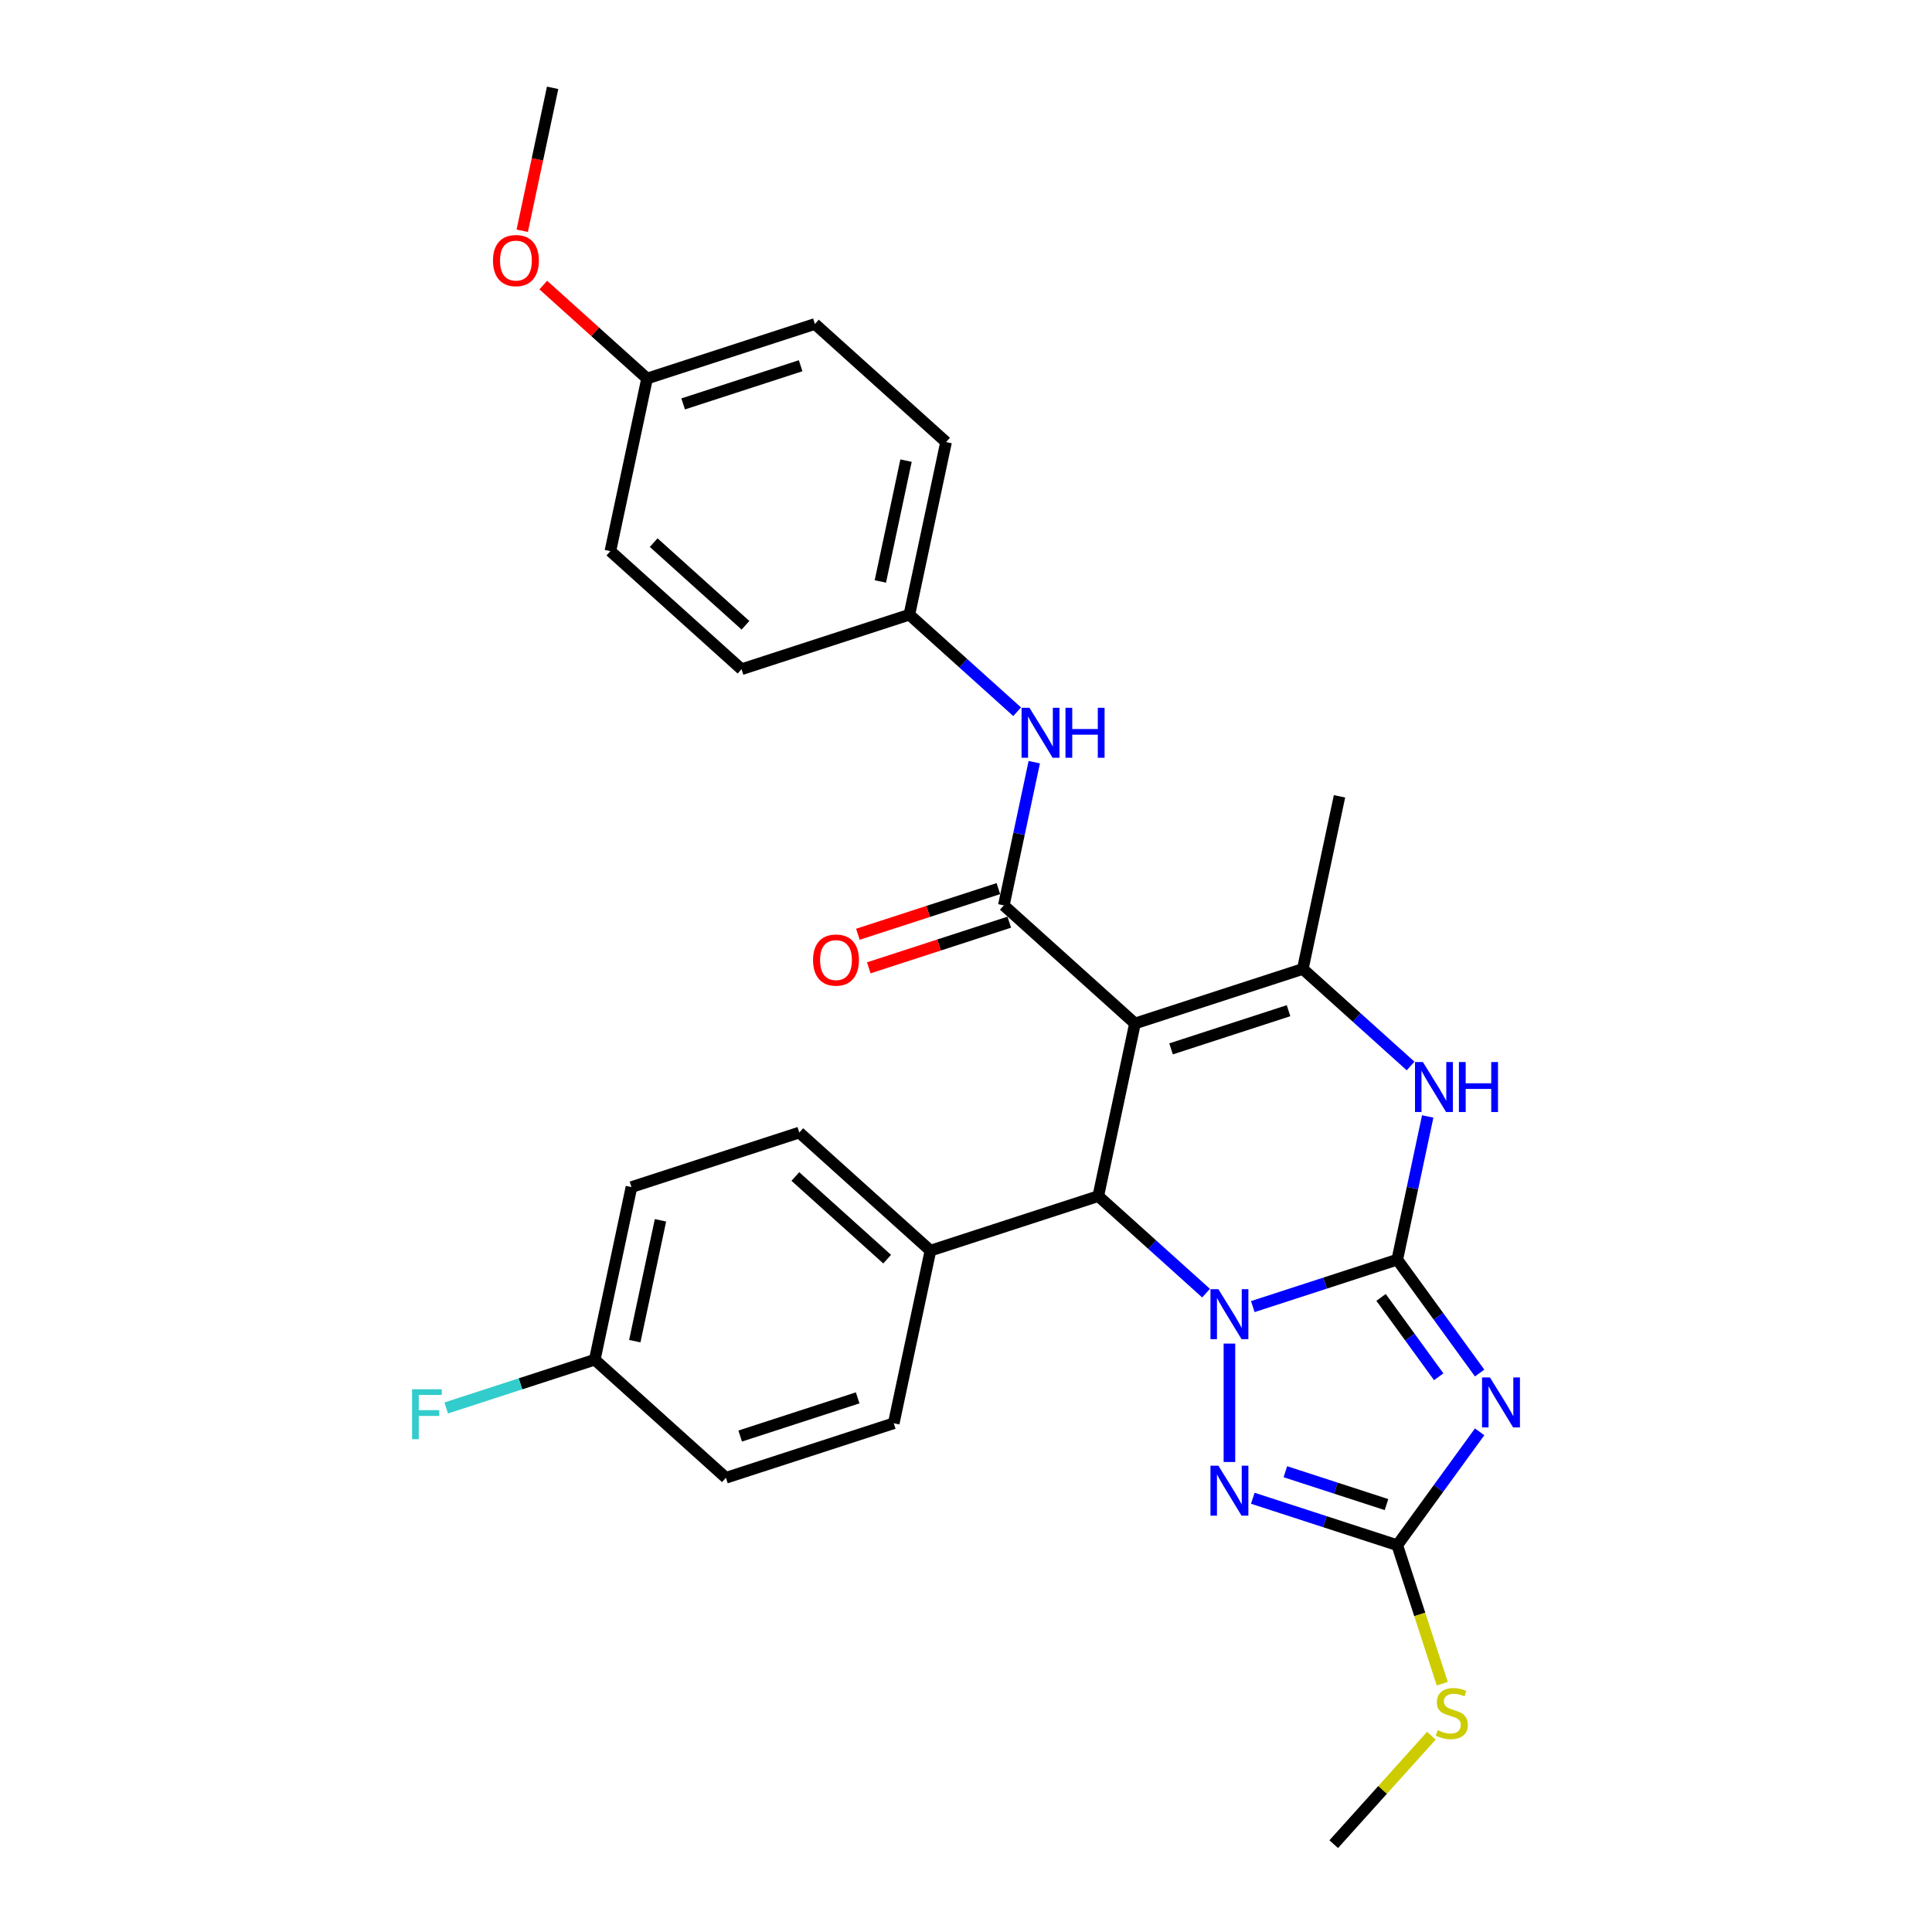 <?xml version='1.0' encoding='iso-8859-1'?>
<svg version='1.1' baseProfile='full'
              xmlns='http://www.w3.org/2000/svg'
                      xmlns:rdkit='http://www.rdkit.org/xml'
                      xmlns:xlink='http://www.w3.org/1999/xlink'
                  xml:space='preserve'
width='1000px' height='1000px' viewBox='0 0 1000 1000'>
<!-- END OF HEADER -->
<rect style='opacity:1.0;fill:#FFFFFF;stroke:none' width='1000' height='1000' x='0' y='0'> </rect>
<path class='bond-0' d='M 723.223,651.994 L 685.834,664.143' style='fill:none;fill-rule:evenodd;stroke:#000000;stroke-width:6px;stroke-linecap:butt;stroke-linejoin:miter;stroke-opacity:1' />
<path class='bond-0' d='M 685.834,664.143 L 648.444,676.292' style='fill:none;fill-rule:evenodd;stroke:#0000FF;stroke-width:6px;stroke-linecap:butt;stroke-linejoin:miter;stroke-opacity:1' />
<path class='bond-2' d='M 723.223,651.994 L 744.54,681.335' style='fill:none;fill-rule:evenodd;stroke:#000000;stroke-width:6px;stroke-linecap:butt;stroke-linejoin:miter;stroke-opacity:1' />
<path class='bond-2' d='M 744.54,681.335 L 765.857,710.675' style='fill:none;fill-rule:evenodd;stroke:#0000FF;stroke-width:6px;stroke-linecap:butt;stroke-linejoin:miter;stroke-opacity:1' />
<path class='bond-2' d='M 714.838,671.535 L 729.76,692.073' style='fill:none;fill-rule:evenodd;stroke:#000000;stroke-width:6px;stroke-linecap:butt;stroke-linejoin:miter;stroke-opacity:1' />
<path class='bond-2' d='M 729.76,692.073 L 744.682,712.611' style='fill:none;fill-rule:evenodd;stroke:#0000FF;stroke-width:6px;stroke-linecap:butt;stroke-linejoin:miter;stroke-opacity:1' />
<path class='bond-6' d='M 723.223,651.994 L 731.101,614.93' style='fill:none;fill-rule:evenodd;stroke:#000000;stroke-width:6px;stroke-linecap:butt;stroke-linejoin:miter;stroke-opacity:1' />
<path class='bond-6' d='M 731.101,614.93 L 738.98,577.865' style='fill:none;fill-rule:evenodd;stroke:#0000FF;stroke-width:6px;stroke-linecap:butt;stroke-linejoin:miter;stroke-opacity:1' />
<path class='bond-3' d='M 624.256,669.332 L 596.363,644.216' style='fill:none;fill-rule:evenodd;stroke:#0000FF;stroke-width:6px;stroke-linecap:butt;stroke-linejoin:miter;stroke-opacity:1' />
<path class='bond-3' d='M 596.363,644.216 L 568.469,619.1' style='fill:none;fill-rule:evenodd;stroke:#000000;stroke-width:6px;stroke-linecap:butt;stroke-linejoin:miter;stroke-opacity:1' />
<path class='bond-4' d='M 636.35,695.439 L 636.35,756.727' style='fill:none;fill-rule:evenodd;stroke:#0000FF;stroke-width:6px;stroke-linecap:butt;stroke-linejoin:miter;stroke-opacity:1' />
<path class='bond-1' d='M 587.46,529.753 L 674.333,501.526' style='fill:none;fill-rule:evenodd;stroke:#000000;stroke-width:6px;stroke-linecap:butt;stroke-linejoin:miter;stroke-opacity:1' />
<path class='bond-1' d='M 606.136,542.893 L 666.947,523.135' style='fill:none;fill-rule:evenodd;stroke:#000000;stroke-width:6px;stroke-linecap:butt;stroke-linejoin:miter;stroke-opacity:1' />
<path class='bond-7' d='M 587.46,529.753 L 519.579,468.632' style='fill:none;fill-rule:evenodd;stroke:#000000;stroke-width:6px;stroke-linecap:butt;stroke-linejoin:miter;stroke-opacity:1' />
<path class='bond-30' d='M 587.46,529.753 L 568.469,619.1' style='fill:none;fill-rule:evenodd;stroke:#000000;stroke-width:6px;stroke-linecap:butt;stroke-linejoin:miter;stroke-opacity:1' />
<path class='bond-8' d='M 765.857,741.111 L 744.54,770.451' style='fill:none;fill-rule:evenodd;stroke:#0000FF;stroke-width:6px;stroke-linecap:butt;stroke-linejoin:miter;stroke-opacity:1' />
<path class='bond-8' d='M 744.54,770.451 L 723.223,799.791' style='fill:none;fill-rule:evenodd;stroke:#000000;stroke-width:6px;stroke-linecap:butt;stroke-linejoin:miter;stroke-opacity:1' />
<path class='bond-10' d='M 568.469,619.1 L 481.596,647.327' style='fill:none;fill-rule:evenodd;stroke:#000000;stroke-width:6px;stroke-linecap:butt;stroke-linejoin:miter;stroke-opacity:1' />
<path class='bond-29' d='M 648.444,775.494 L 685.834,787.643' style='fill:none;fill-rule:evenodd;stroke:#0000FF;stroke-width:6px;stroke-linecap:butt;stroke-linejoin:miter;stroke-opacity:1' />
<path class='bond-29' d='M 685.834,787.643 L 723.223,799.791' style='fill:none;fill-rule:evenodd;stroke:#000000;stroke-width:6px;stroke-linecap:butt;stroke-linejoin:miter;stroke-opacity:1' />
<path class='bond-29' d='M 665.306,761.764 L 691.479,770.268' style='fill:none;fill-rule:evenodd;stroke:#0000FF;stroke-width:6px;stroke-linecap:butt;stroke-linejoin:miter;stroke-opacity:1' />
<path class='bond-29' d='M 691.479,770.268 L 717.652,778.772' style='fill:none;fill-rule:evenodd;stroke:#000000;stroke-width:6px;stroke-linecap:butt;stroke-linejoin:miter;stroke-opacity:1' />
<path class='bond-5' d='M 674.333,501.526 L 702.227,526.642' style='fill:none;fill-rule:evenodd;stroke:#000000;stroke-width:6px;stroke-linecap:butt;stroke-linejoin:miter;stroke-opacity:1' />
<path class='bond-5' d='M 702.227,526.642 L 730.121,551.758' style='fill:none;fill-rule:evenodd;stroke:#0000FF;stroke-width:6px;stroke-linecap:butt;stroke-linejoin:miter;stroke-opacity:1' />
<path class='bond-17' d='M 674.333,501.526 L 693.324,412.179' style='fill:none;fill-rule:evenodd;stroke:#000000;stroke-width:6px;stroke-linecap:butt;stroke-linejoin:miter;stroke-opacity:1' />
<path class='bond-9' d='M 519.579,468.632 L 527.457,431.567' style='fill:none;fill-rule:evenodd;stroke:#000000;stroke-width:6px;stroke-linecap:butt;stroke-linejoin:miter;stroke-opacity:1' />
<path class='bond-9' d='M 527.457,431.567 L 535.335,394.503' style='fill:none;fill-rule:evenodd;stroke:#0000FF;stroke-width:6px;stroke-linecap:butt;stroke-linejoin:miter;stroke-opacity:1' />
<path class='bond-11' d='M 516.756,459.945 L 480.399,471.758' style='fill:none;fill-rule:evenodd;stroke:#000000;stroke-width:6px;stroke-linecap:butt;stroke-linejoin:miter;stroke-opacity:1' />
<path class='bond-11' d='M 480.399,471.758 L 444.041,483.571' style='fill:none;fill-rule:evenodd;stroke:#FF0000;stroke-width:6px;stroke-linecap:butt;stroke-linejoin:miter;stroke-opacity:1' />
<path class='bond-11' d='M 522.401,477.319 L 486.044,489.133' style='fill:none;fill-rule:evenodd;stroke:#000000;stroke-width:6px;stroke-linecap:butt;stroke-linejoin:miter;stroke-opacity:1' />
<path class='bond-11' d='M 486.044,489.133 L 449.687,500.946' style='fill:none;fill-rule:evenodd;stroke:#FF0000;stroke-width:6px;stroke-linecap:butt;stroke-linejoin:miter;stroke-opacity:1' />
<path class='bond-12' d='M 723.223,799.791 L 734.87,835.637' style='fill:none;fill-rule:evenodd;stroke:#000000;stroke-width:6px;stroke-linecap:butt;stroke-linejoin:miter;stroke-opacity:1' />
<path class='bond-12' d='M 734.87,835.637 L 746.517,871.483' style='fill:none;fill-rule:evenodd;stroke:#CCCC00;stroke-width:6px;stroke-linecap:butt;stroke-linejoin:miter;stroke-opacity:1' />
<path class='bond-15' d='M 526.476,368.395 L 498.582,343.28' style='fill:none;fill-rule:evenodd;stroke:#0000FF;stroke-width:6px;stroke-linecap:butt;stroke-linejoin:miter;stroke-opacity:1' />
<path class='bond-15' d='M 498.582,343.28 L 470.689,318.164' style='fill:none;fill-rule:evenodd;stroke:#000000;stroke-width:6px;stroke-linecap:butt;stroke-linejoin:miter;stroke-opacity:1' />
<path class='bond-13' d='M 481.596,647.327 L 413.715,586.206' style='fill:none;fill-rule:evenodd;stroke:#000000;stroke-width:6px;stroke-linecap:butt;stroke-linejoin:miter;stroke-opacity:1' />
<path class='bond-13' d='M 459.19,651.735 L 411.673,608.951' style='fill:none;fill-rule:evenodd;stroke:#000000;stroke-width:6px;stroke-linecap:butt;stroke-linejoin:miter;stroke-opacity:1' />
<path class='bond-14' d='M 481.596,647.327 L 462.605,736.674' style='fill:none;fill-rule:evenodd;stroke:#000000;stroke-width:6px;stroke-linecap:butt;stroke-linejoin:miter;stroke-opacity:1' />
<path class='bond-27' d='M 740.872,898.412 L 715.601,926.479' style='fill:none;fill-rule:evenodd;stroke:#CCCC00;stroke-width:6px;stroke-linecap:butt;stroke-linejoin:miter;stroke-opacity:1' />
<path class='bond-27' d='M 715.601,926.479 L 690.329,954.545' style='fill:none;fill-rule:evenodd;stroke:#000000;stroke-width:6px;stroke-linecap:butt;stroke-linejoin:miter;stroke-opacity:1' />
<path class='bond-20' d='M 413.715,586.206 L 326.842,614.433' style='fill:none;fill-rule:evenodd;stroke:#000000;stroke-width:6px;stroke-linecap:butt;stroke-linejoin:miter;stroke-opacity:1' />
<path class='bond-19' d='M 462.605,736.674 L 375.732,764.901' style='fill:none;fill-rule:evenodd;stroke:#000000;stroke-width:6px;stroke-linecap:butt;stroke-linejoin:miter;stroke-opacity:1' />
<path class='bond-19' d='M 443.928,723.534 L 383.117,743.293' style='fill:none;fill-rule:evenodd;stroke:#000000;stroke-width:6px;stroke-linecap:butt;stroke-linejoin:miter;stroke-opacity:1' />
<path class='bond-22' d='M 470.689,318.164 L 383.816,346.391' style='fill:none;fill-rule:evenodd;stroke:#000000;stroke-width:6px;stroke-linecap:butt;stroke-linejoin:miter;stroke-opacity:1' />
<path class='bond-23' d='M 470.689,318.164 L 489.68,228.817' style='fill:none;fill-rule:evenodd;stroke:#000000;stroke-width:6px;stroke-linecap:butt;stroke-linejoin:miter;stroke-opacity:1' />
<path class='bond-23' d='M 455.668,300.964 L 468.962,238.421' style='fill:none;fill-rule:evenodd;stroke:#000000;stroke-width:6px;stroke-linecap:butt;stroke-linejoin:miter;stroke-opacity:1' />
<path class='bond-16' d='M 307.85,703.78 L 375.732,764.901' style='fill:none;fill-rule:evenodd;stroke:#000000;stroke-width:6px;stroke-linecap:butt;stroke-linejoin:miter;stroke-opacity:1' />
<path class='bond-21' d='M 307.85,703.78 L 269.401,716.273' style='fill:none;fill-rule:evenodd;stroke:#000000;stroke-width:6px;stroke-linecap:butt;stroke-linejoin:miter;stroke-opacity:1' />
<path class='bond-21' d='M 269.401,716.273 L 230.952,728.766' style='fill:none;fill-rule:evenodd;stroke:#33CCCC;stroke-width:6px;stroke-linecap:butt;stroke-linejoin:miter;stroke-opacity:1' />
<path class='bond-31' d='M 307.85,703.78 L 326.842,614.433' style='fill:none;fill-rule:evenodd;stroke:#000000;stroke-width:6px;stroke-linecap:butt;stroke-linejoin:miter;stroke-opacity:1' />
<path class='bond-31' d='M 328.569,694.177 L 341.863,631.633' style='fill:none;fill-rule:evenodd;stroke:#000000;stroke-width:6px;stroke-linecap:butt;stroke-linejoin:miter;stroke-opacity:1' />
<path class='bond-18' d='M 334.926,195.923 L 421.799,167.696' style='fill:none;fill-rule:evenodd;stroke:#000000;stroke-width:6px;stroke-linecap:butt;stroke-linejoin:miter;stroke-opacity:1' />
<path class='bond-18' d='M 353.602,209.063 L 414.413,189.305' style='fill:none;fill-rule:evenodd;stroke:#000000;stroke-width:6px;stroke-linecap:butt;stroke-linejoin:miter;stroke-opacity:1' />
<path class='bond-26' d='M 334.926,195.923 L 308.064,171.736' style='fill:none;fill-rule:evenodd;stroke:#000000;stroke-width:6px;stroke-linecap:butt;stroke-linejoin:miter;stroke-opacity:1' />
<path class='bond-26' d='M 308.064,171.736 L 281.203,147.55' style='fill:none;fill-rule:evenodd;stroke:#FF0000;stroke-width:6px;stroke-linecap:butt;stroke-linejoin:miter;stroke-opacity:1' />
<path class='bond-32' d='M 334.926,195.923 L 315.934,285.27' style='fill:none;fill-rule:evenodd;stroke:#000000;stroke-width:6px;stroke-linecap:butt;stroke-linejoin:miter;stroke-opacity:1' />
<path class='bond-25' d='M 383.816,346.391 L 315.934,285.27' style='fill:none;fill-rule:evenodd;stroke:#000000;stroke-width:6px;stroke-linecap:butt;stroke-linejoin:miter;stroke-opacity:1' />
<path class='bond-25' d='M 385.858,323.646 L 338.341,280.862' style='fill:none;fill-rule:evenodd;stroke:#000000;stroke-width:6px;stroke-linecap:butt;stroke-linejoin:miter;stroke-opacity:1' />
<path class='bond-24' d='M 489.68,228.817 L 421.799,167.696' style='fill:none;fill-rule:evenodd;stroke:#000000;stroke-width:6px;stroke-linecap:butt;stroke-linejoin:miter;stroke-opacity:1' />
<path class='bond-28' d='M 270.31,119.438 L 278.173,82.446' style='fill:none;fill-rule:evenodd;stroke:#FF0000;stroke-width:6px;stroke-linecap:butt;stroke-linejoin:miter;stroke-opacity:1' />
<path class='bond-28' d='M 278.173,82.446 L 286.036,45.455' style='fill:none;fill-rule:evenodd;stroke:#000000;stroke-width:6px;stroke-linecap:butt;stroke-linejoin:miter;stroke-opacity:1' />
<path  class='atom-1' d='M 630.632 667.287
L 639.109 680.988
Q 639.949 682.34, 641.301 684.788
Q 642.653 687.236, 642.726 687.382
L 642.726 667.287
L 646.16 667.287
L 646.16 693.155
L 642.616 693.155
L 633.519 678.175
Q 632.459 676.421, 631.326 674.412
Q 630.23 672.402, 629.901 671.781
L 629.901 693.155
L 626.54 693.155
L 626.54 667.287
L 630.632 667.287
' fill='#0000FF'/>
<path  class='atom-3' d='M 771.195 712.959
L 779.672 726.66
Q 780.512 728.012, 781.864 730.46
Q 783.216 732.908, 783.289 733.054
L 783.289 712.959
L 786.724 712.959
L 786.724 738.827
L 783.18 738.827
L 774.082 723.847
Q 773.022 722.093, 771.889 720.083
Q 770.793 718.074, 770.465 717.453
L 770.465 738.827
L 767.103 738.827
L 767.103 712.959
L 771.195 712.959
' fill='#0000FF'/>
<path  class='atom-5' d='M 630.632 758.63
L 639.109 772.332
Q 639.949 773.684, 641.301 776.132
Q 642.653 778.58, 642.726 778.726
L 642.726 758.63
L 646.16 758.63
L 646.16 784.499
L 642.616 784.499
L 633.519 769.518
Q 632.459 767.765, 631.326 765.755
Q 630.23 763.746, 629.901 763.124
L 629.901 784.499
L 626.54 784.499
L 626.54 758.63
L 630.632 758.63
' fill='#0000FF'/>
<path  class='atom-7' d='M 736.496 549.713
L 744.973 563.414
Q 745.813 564.766, 747.165 567.214
Q 748.517 569.662, 748.59 569.808
L 748.59 549.713
L 752.025 549.713
L 752.025 575.581
L 748.481 575.581
L 739.383 560.601
Q 738.323 558.847, 737.191 556.838
Q 736.094 554.828, 735.766 554.207
L 735.766 575.581
L 732.404 575.581
L 732.404 549.713
L 736.496 549.713
' fill='#0000FF'/>
<path  class='atom-7' d='M 755.13 549.713
L 758.638 549.713
L 758.638 560.71
L 771.864 560.71
L 771.864 549.713
L 775.372 549.713
L 775.372 575.581
L 771.864 575.581
L 771.864 563.633
L 758.638 563.633
L 758.638 575.581
L 755.13 575.581
L 755.13 549.713
' fill='#0000FF'/>
<path  class='atom-10' d='M 532.852 366.351
L 541.329 380.052
Q 542.169 381.404, 543.521 383.852
Q 544.873 386.3, 544.946 386.446
L 544.946 366.351
L 548.38 366.351
L 548.38 392.219
L 544.836 392.219
L 535.738 377.239
Q 534.679 375.485, 533.546 373.475
Q 532.45 371.466, 532.121 370.845
L 532.121 392.219
L 528.76 392.219
L 528.76 366.351
L 532.852 366.351
' fill='#0000FF'/>
<path  class='atom-10' d='M 551.486 366.351
L 554.994 366.351
L 554.994 377.348
L 568.22 377.348
L 568.22 366.351
L 571.728 366.351
L 571.728 392.219
L 568.22 392.219
L 568.22 380.271
L 554.994 380.271
L 554.994 392.219
L 551.486 392.219
L 551.486 366.351
' fill='#0000FF'/>
<path  class='atom-12' d='M 420.831 496.932
Q 420.831 490.721, 423.9 487.25
Q 426.97 483.779, 432.706 483.779
Q 438.442 483.779, 441.511 487.25
Q 444.581 490.721, 444.581 496.932
Q 444.581 503.216, 441.475 506.797
Q 438.369 510.341, 432.706 510.341
Q 427.006 510.341, 423.9 506.797
Q 420.831 503.253, 420.831 496.932
M 432.706 507.418
Q 436.652 507.418, 438.771 504.788
Q 440.927 502.12, 440.927 496.932
Q 440.927 491.853, 438.771 489.296
Q 436.652 486.702, 432.706 486.702
Q 428.76 486.702, 426.604 489.259
Q 424.485 491.817, 424.485 496.932
Q 424.485 502.157, 426.604 504.788
Q 428.76 507.418, 432.706 507.418
' fill='#FF0000'/>
<path  class='atom-13' d='M 744.142 895.543
Q 744.435 895.652, 745.64 896.164
Q 746.846 896.675, 748.161 897.004
Q 749.513 897.296, 750.829 897.296
Q 753.277 897.296, 754.702 896.127
Q 756.126 894.921, 756.126 892.839
Q 756.126 891.414, 755.396 890.537
Q 754.702 889.66, 753.605 889.185
Q 752.509 888.71, 750.682 888.162
Q 748.381 887.468, 746.992 886.81
Q 745.64 886.152, 744.654 884.764
Q 743.704 883.376, 743.704 881.037
Q 743.704 877.785, 745.896 875.776
Q 748.125 873.766, 752.509 873.766
Q 755.505 873.766, 758.903 875.191
L 758.063 878.005
Q 754.957 876.726, 752.619 876.726
Q 750.098 876.726, 748.709 877.785
Q 747.321 878.808, 747.358 880.599
Q 747.358 881.987, 748.052 882.828
Q 748.782 883.668, 749.806 884.143
Q 750.865 884.618, 752.619 885.166
Q 754.957 885.897, 756.346 886.627
Q 757.734 887.358, 758.721 888.856
Q 759.744 890.318, 759.744 892.839
Q 759.744 896.42, 757.332 898.356
Q 754.957 900.256, 750.975 900.256
Q 748.673 900.256, 746.919 899.744
Q 745.202 899.269, 743.156 898.429
L 744.142 895.543
' fill='#CCCC00'/>
<path  class='atom-22' d='M 213.286 719.073
L 228.669 719.073
L 228.669 722.032
L 216.757 722.032
L 216.757 729.888
L 227.353 729.888
L 227.353 732.884
L 216.757 732.884
L 216.757 744.941
L 213.286 744.941
L 213.286 719.073
' fill='#33CCCC'/>
<path  class='atom-27' d='M 255.17 134.875
Q 255.17 128.664, 258.239 125.193
Q 261.308 121.722, 267.044 121.722
Q 272.781 121.722, 275.85 125.193
Q 278.919 128.664, 278.919 134.875
Q 278.919 141.159, 275.813 144.74
Q 272.708 148.284, 267.044 148.284
Q 261.345 148.284, 258.239 144.74
Q 255.17 141.196, 255.17 134.875
M 267.044 145.361
Q 270.99 145.361, 273.11 142.731
Q 275.265 140.063, 275.265 134.875
Q 275.265 129.796, 273.11 127.239
Q 270.99 124.645, 267.044 124.645
Q 263.098 124.645, 260.943 127.202
Q 258.823 129.76, 258.823 134.875
Q 258.823 140.1, 260.943 142.731
Q 263.098 145.361, 267.044 145.361
' fill='#FF0000'/>
</svg>
